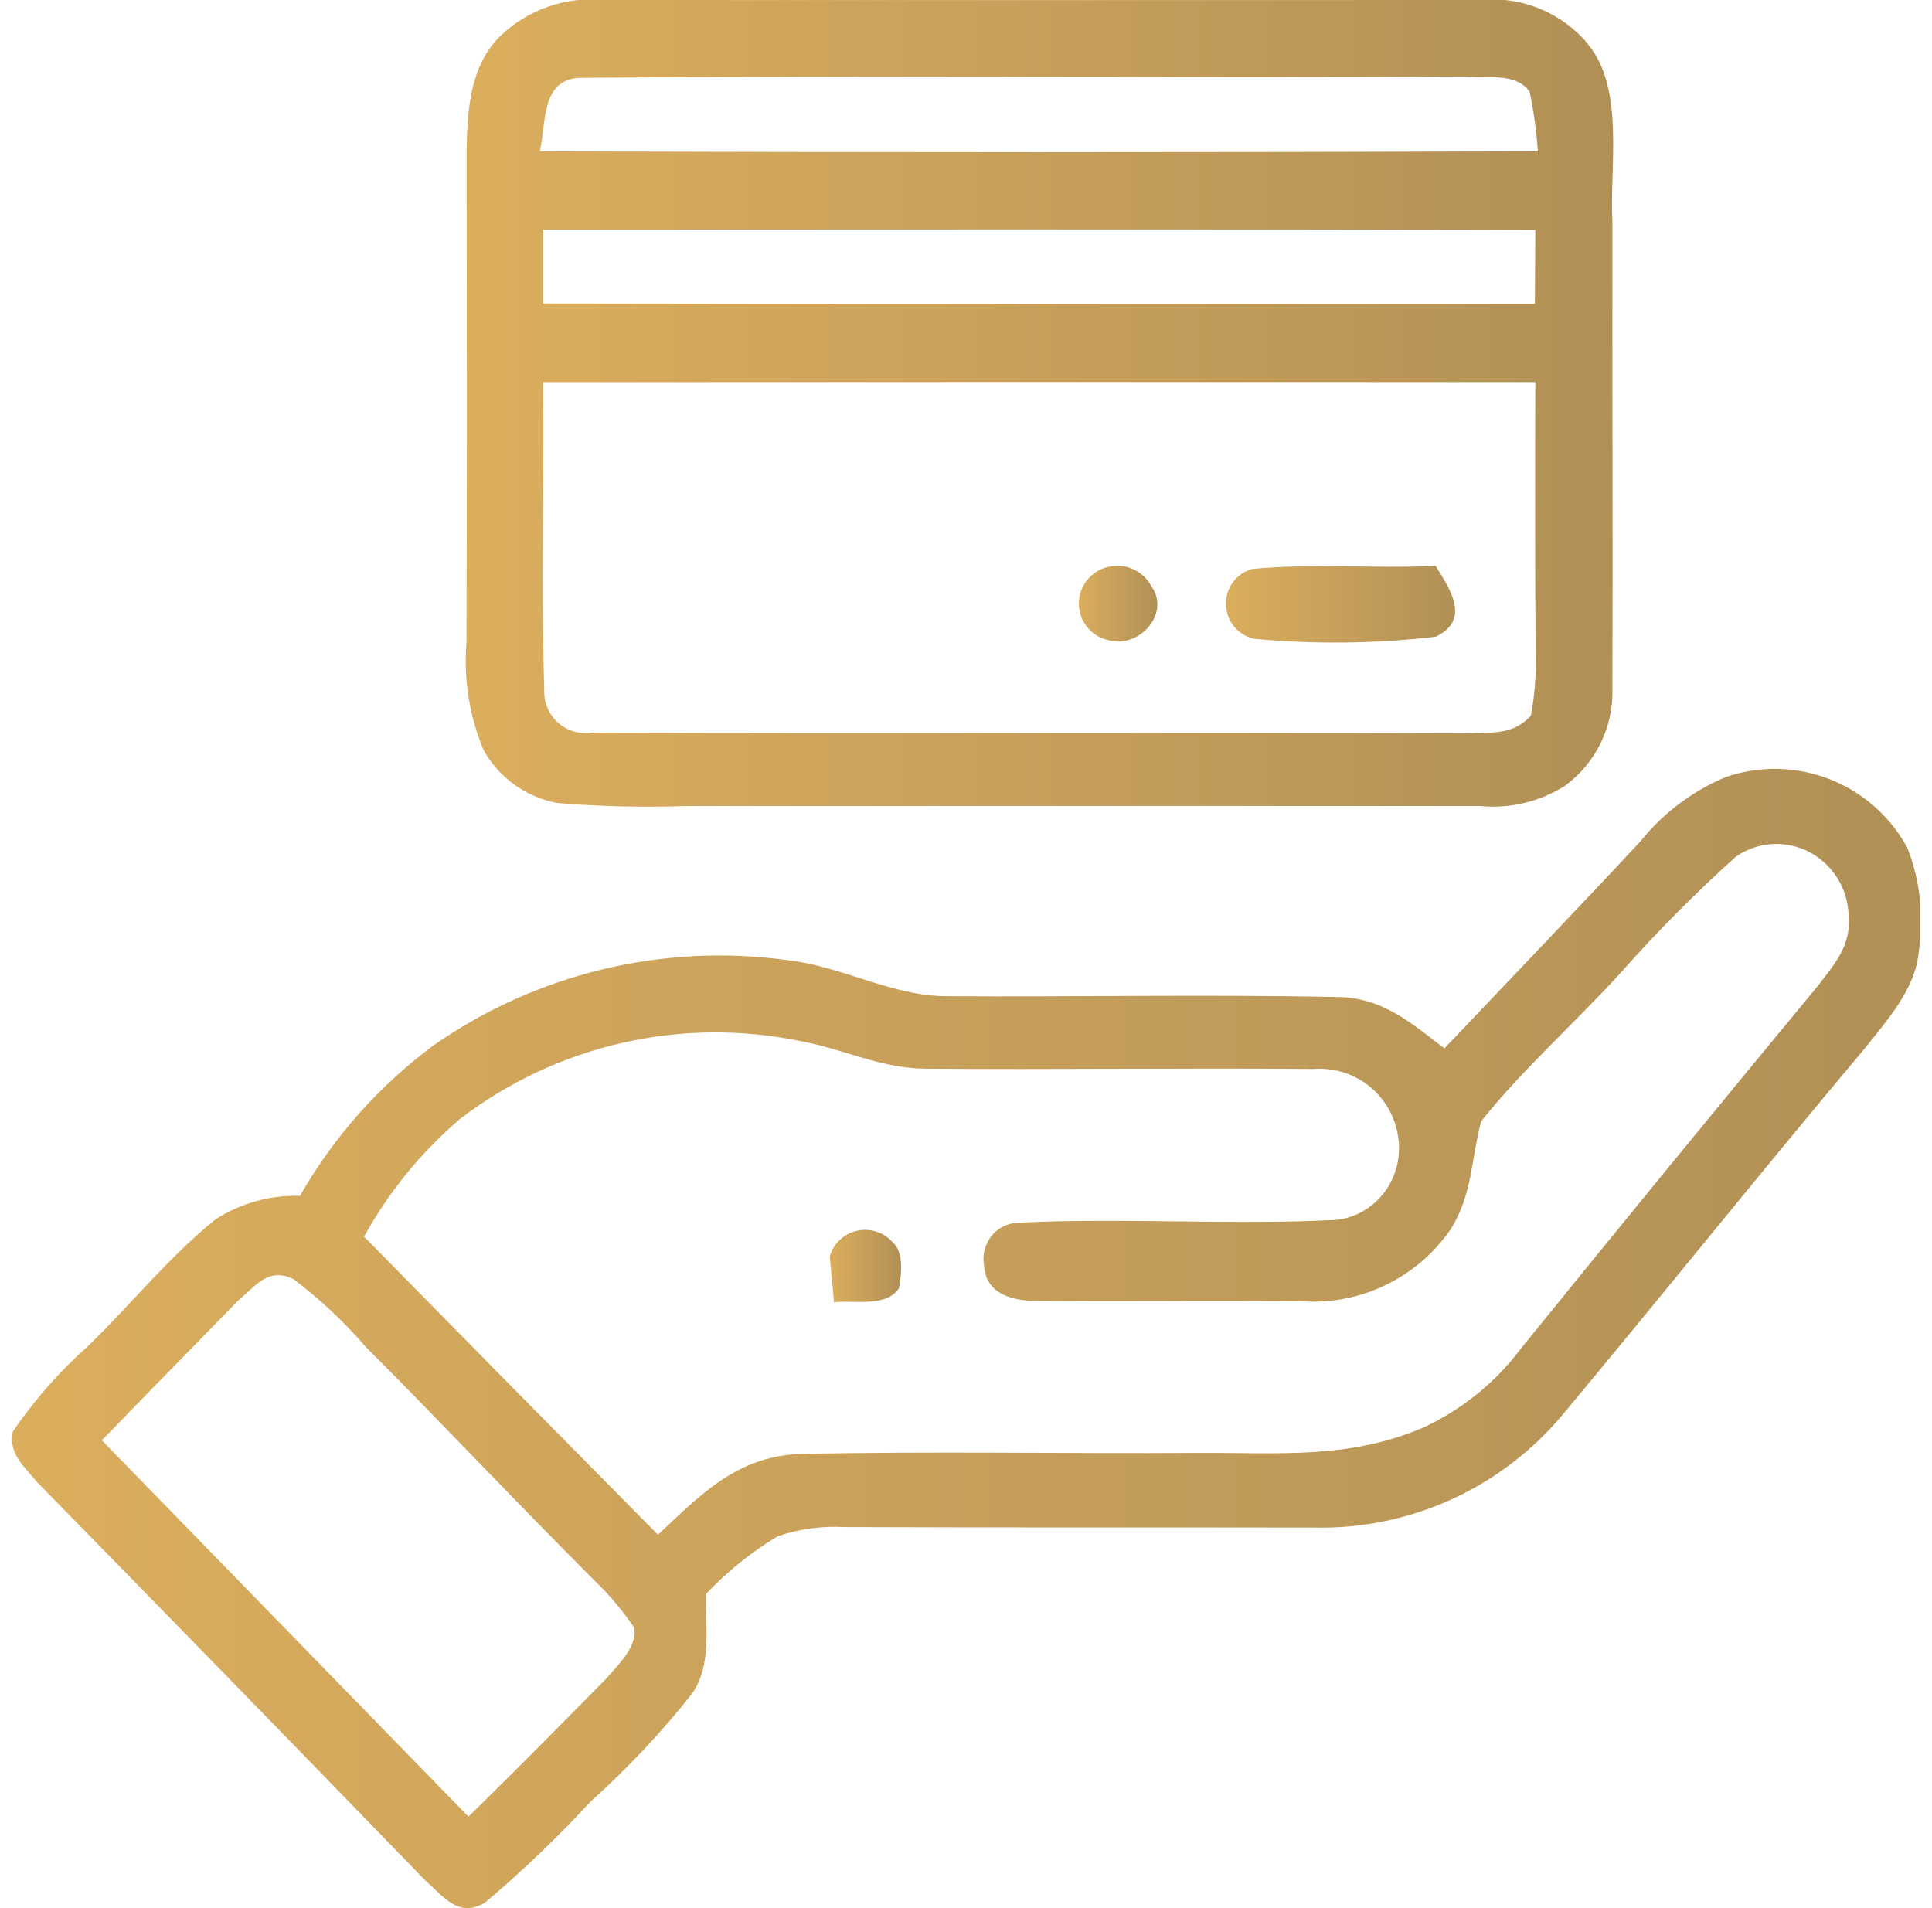 <svg width="81" height="80" viewBox="0 0 81 80" fill="none" xmlns="http://www.w3.org/2000/svg">
<g clip-path="url(#clip0_2347_3950)">
<path fill-rule="evenodd" clip-rule="evenodd" d="M22.63 6.342C22.915 5.181 22.654 3.318 24.321 3.262C36.692 3.158 49.175 3.272 61.563 3.209C62.428 3.297 63.563 3.038 64.131 3.85C64.303 4.673 64.418 5.507 64.474 6.346C50.525 6.394 36.577 6.394 22.629 6.346M22.77 12.73V9.626C36.635 9.626 50.505 9.602 64.37 9.637C64.361 10.67 64.354 11.704 64.35 12.741C50.492 12.734 36.632 12.754 22.77 12.725M64.178 30.01C63.433 30.824 62.572 30.696 61.565 30.746C49.337 30.702 37.043 30.766 24.826 30.715C24.571 30.757 24.31 30.741 24.062 30.669C23.814 30.596 23.586 30.47 23.393 30.297C23.201 30.125 23.049 29.912 22.95 29.674C22.851 29.435 22.806 29.178 22.819 28.92C22.683 24.631 22.819 20.318 22.769 16.019C36.635 16.013 50.502 16.013 64.369 16.019C64.353 19.824 64.357 23.624 64.38 27.422C64.41 28.288 64.343 29.154 64.181 30.006M66.581 1.85C66.035 1.196 65.338 0.685 64.549 0.362C63.76 0.04 62.905 -0.085 62.057 -2.58535e-06C49.813 0.005 37.571 0.005 25.33 -2.58535e-06C24.537 -0.078 23.737 0.016 22.985 0.278C22.232 0.539 21.546 0.96 20.972 1.513C19.688 2.77 19.587 4.681 19.562 6.375C19.571 13.232 19.586 20.081 19.555 26.937C19.434 28.474 19.679 30.017 20.27 31.44C20.59 32.017 21.034 32.516 21.57 32.901C22.106 33.286 22.721 33.548 23.37 33.667C25.162 33.813 26.962 33.856 28.759 33.794C39.851 33.79 50.95 33.79 62.054 33.794C63.303 33.914 64.555 33.615 65.614 32.944C66.247 32.48 66.758 31.87 67.104 31.166C67.45 30.461 67.62 29.684 67.601 28.899C67.625 22.375 67.589 15.832 67.601 9.31C67.473 7.024 68.133 3.703 66.572 1.854" fill="url(#paint0_linear_2347_3950)"/>
<path fill-rule="evenodd" clip-rule="evenodd" d="M45.983 23.963C46.172 23.847 46.382 23.77 46.601 23.738C46.82 23.706 47.044 23.718 47.258 23.776C47.472 23.833 47.672 23.933 47.846 24.07C48.02 24.207 48.164 24.379 48.269 24.574C49.095 25.726 47.749 27.21 46.467 26.84C46.16 26.773 45.881 26.616 45.665 26.389C45.448 26.163 45.305 25.876 45.253 25.567C45.2 25.258 45.242 24.94 45.372 24.654C45.502 24.369 45.715 24.129 45.982 23.966" fill="url(#paint1_linear_2347_3950)"/>
<path fill-rule="evenodd" clip-rule="evenodd" d="M52.473 23.858C55.023 23.609 57.625 23.849 60.187 23.726C60.804 24.711 61.673 25.998 60.187 26.697C57.664 26.99 55.118 27.019 52.589 26.785C52.261 26.715 51.966 26.538 51.75 26.281C51.534 26.024 51.41 25.703 51.397 25.368C51.383 25.033 51.482 24.703 51.678 24.43C51.873 24.157 52.153 23.957 52.475 23.862" fill="url(#paint2_linear_2347_3950)"/>
<path fill-rule="evenodd" clip-rule="evenodd" d="M37.444 52.105C37.909 52.521 37.787 53.461 37.689 54.015C37.151 54.821 35.819 54.504 34.965 54.597C34.913 53.955 34.851 53.314 34.785 52.678C34.862 52.41 35.011 52.168 35.215 51.978C35.419 51.788 35.671 51.657 35.944 51.598C36.217 51.54 36.5 51.556 36.764 51.645C37.028 51.735 37.263 51.893 37.444 52.105Z" fill="url(#paint3_linear_2347_3950)"/>
<path fill-rule="evenodd" clip-rule="evenodd" d="M76.194 41.359C72.018 46.406 67.87 51.472 63.75 56.559C62.694 57.96 61.311 59.083 59.723 59.83C56.563 61.201 53.586 60.896 50.26 60.914C44.672 60.953 39.072 60.835 33.486 60.962C30.887 61.077 29.372 62.667 27.585 64.346C23.47 60.186 19.363 56.021 15.264 51.849C16.3 49.97 17.668 48.294 19.301 46.901C21.31 45.367 23.624 44.284 26.088 43.724C28.552 43.164 31.107 43.14 33.581 43.654C35.388 43.989 36.883 44.775 38.75 44.806C44.193 44.85 49.636 44.77 55.074 44.818C55.916 44.754 56.75 45.012 57.408 45.541C58.066 46.07 58.498 46.829 58.617 47.665C58.681 48.067 58.664 48.477 58.568 48.872C58.472 49.267 58.299 49.639 58.058 49.967C57.82 50.291 57.519 50.562 57.172 50.765C56.826 50.968 56.441 51.097 56.043 51.146C51.586 51.375 47.089 51.042 42.635 51.267C42.422 51.28 42.215 51.338 42.027 51.439C41.839 51.539 41.675 51.679 41.546 51.849C41.415 52.021 41.322 52.219 41.273 52.429C41.223 52.639 41.218 52.858 41.259 53.07C41.325 54.298 42.54 54.555 43.537 54.543C47.219 54.567 50.899 54.527 54.577 54.559C55.786 54.64 56.997 54.406 58.089 53.88C59.181 53.353 60.118 52.553 60.809 51.555C61.734 50.097 61.675 48.608 62.099 47.008C63.871 44.794 66.044 42.88 67.951 40.781C69.466 39.07 71.076 37.446 72.775 35.919C73.222 35.607 73.745 35.424 74.288 35.389C74.831 35.355 75.373 35.47 75.856 35.722C76.342 35.98 76.752 36.362 77.042 36.831C77.332 37.299 77.491 37.836 77.505 38.386C77.619 39.671 76.907 40.413 76.2 41.358M25.457 70.338C23.532 72.293 21.597 74.246 19.641 76.167C14.518 70.91 9.395 65.65 4.271 60.387C6.165 58.429 8.078 56.487 9.98 54.533C10.729 53.907 11.255 53.103 12.325 53.642C13.418 54.475 14.422 55.417 15.322 56.455C18.549 59.687 21.675 63.022 24.906 66.247C25.532 66.847 26.094 67.512 26.581 68.23C26.754 69.014 25.917 69.789 25.453 70.339M79.949 35.515C79.232 34.209 78.077 33.197 76.686 32.66C75.296 32.123 73.761 32.094 72.352 32.579C70.955 33.165 69.727 34.09 68.779 35.271C66.061 38.19 63.3 41.063 60.558 43.957C59.139 42.864 57.916 41.798 56.026 41.802C50.596 41.688 45.146 41.802 39.707 41.767C37.421 41.777 35.302 40.51 33.012 40.256C27.791 39.538 22.491 40.816 18.17 43.833C15.89 45.526 13.986 47.672 12.577 50.137C11.323 50.101 10.088 50.445 9.034 51.125C7.091 52.688 5.483 54.696 3.689 56.438C2.497 57.497 1.439 58.699 0.539 60.015C0.34 60.963 1.033 61.501 1.574 62.16C7.012 67.707 12.437 73.274 17.85 78.861C18.613 79.526 19.221 80.427 20.329 79.775C21.898 78.451 23.382 77.031 24.772 75.521C26.308 74.146 27.723 72.642 29.001 71.025C29.854 69.835 29.572 68.221 29.598 66.831C30.486 65.888 31.499 65.073 32.61 64.408C33.505 64.102 34.452 63.972 35.397 64.025C41.95 64.051 48.508 64.032 55.061 64.045C57.046 64.095 59.017 63.696 60.826 62.877C62.635 62.059 64.235 60.842 65.508 59.318C69.771 54.209 73.932 49.01 78.211 43.92C79.132 42.759 80.316 41.442 80.446 39.896C80.671 38.419 80.502 36.909 79.956 35.519" fill="url(#paint4_linear_2347_3950)"/>
</g>
<defs>
<linearGradient id="paint0_linear_2347_3950" x1="19.525" y1="16.897" x2="67.634" y2="16.897" gradientUnits="userSpaceOnUse">
<stop stop-color="#DBAE5D"/>
<stop offset="1" stop-color="#B19056"/>
</linearGradient>
<linearGradient id="paint1_linear_2347_3950" x1="45.231" y1="25.309" x2="48.523" y2="25.309" gradientUnits="userSpaceOnUse">
<stop stop-color="#DBAE5D"/>
<stop offset="1" stop-color="#B19056"/>
</linearGradient>
<linearGradient id="paint2_linear_2347_3950" x1="51.395" y1="25.333" x2="61.007" y2="25.333" gradientUnits="userSpaceOnUse">
<stop stop-color="#DBAE5D"/>
<stop offset="1" stop-color="#B19056"/>
</linearGradient>
<linearGradient id="paint3_linear_2347_3950" x1="34.785" y1="53.08" x2="37.78" y2="53.08" gradientUnits="userSpaceOnUse">
<stop stop-color="#DBAE5D"/>
<stop offset="1" stop-color="#B19056"/>
</linearGradient>
<linearGradient id="paint4_linear_2347_3950" x1="0.504" y1="56.118" x2="80.543" y2="56.118" gradientUnits="userSpaceOnUse">
<stop stop-color="#DBAE5D"/>
<stop offset="1" stop-color="#B19056"/>
</linearGradient>
<clipPath id="clip0_2347_3950">
<rect width="80" height="80" fill="white" transform="translate(0.5)"/>
</clipPath>
</defs>
</svg>
